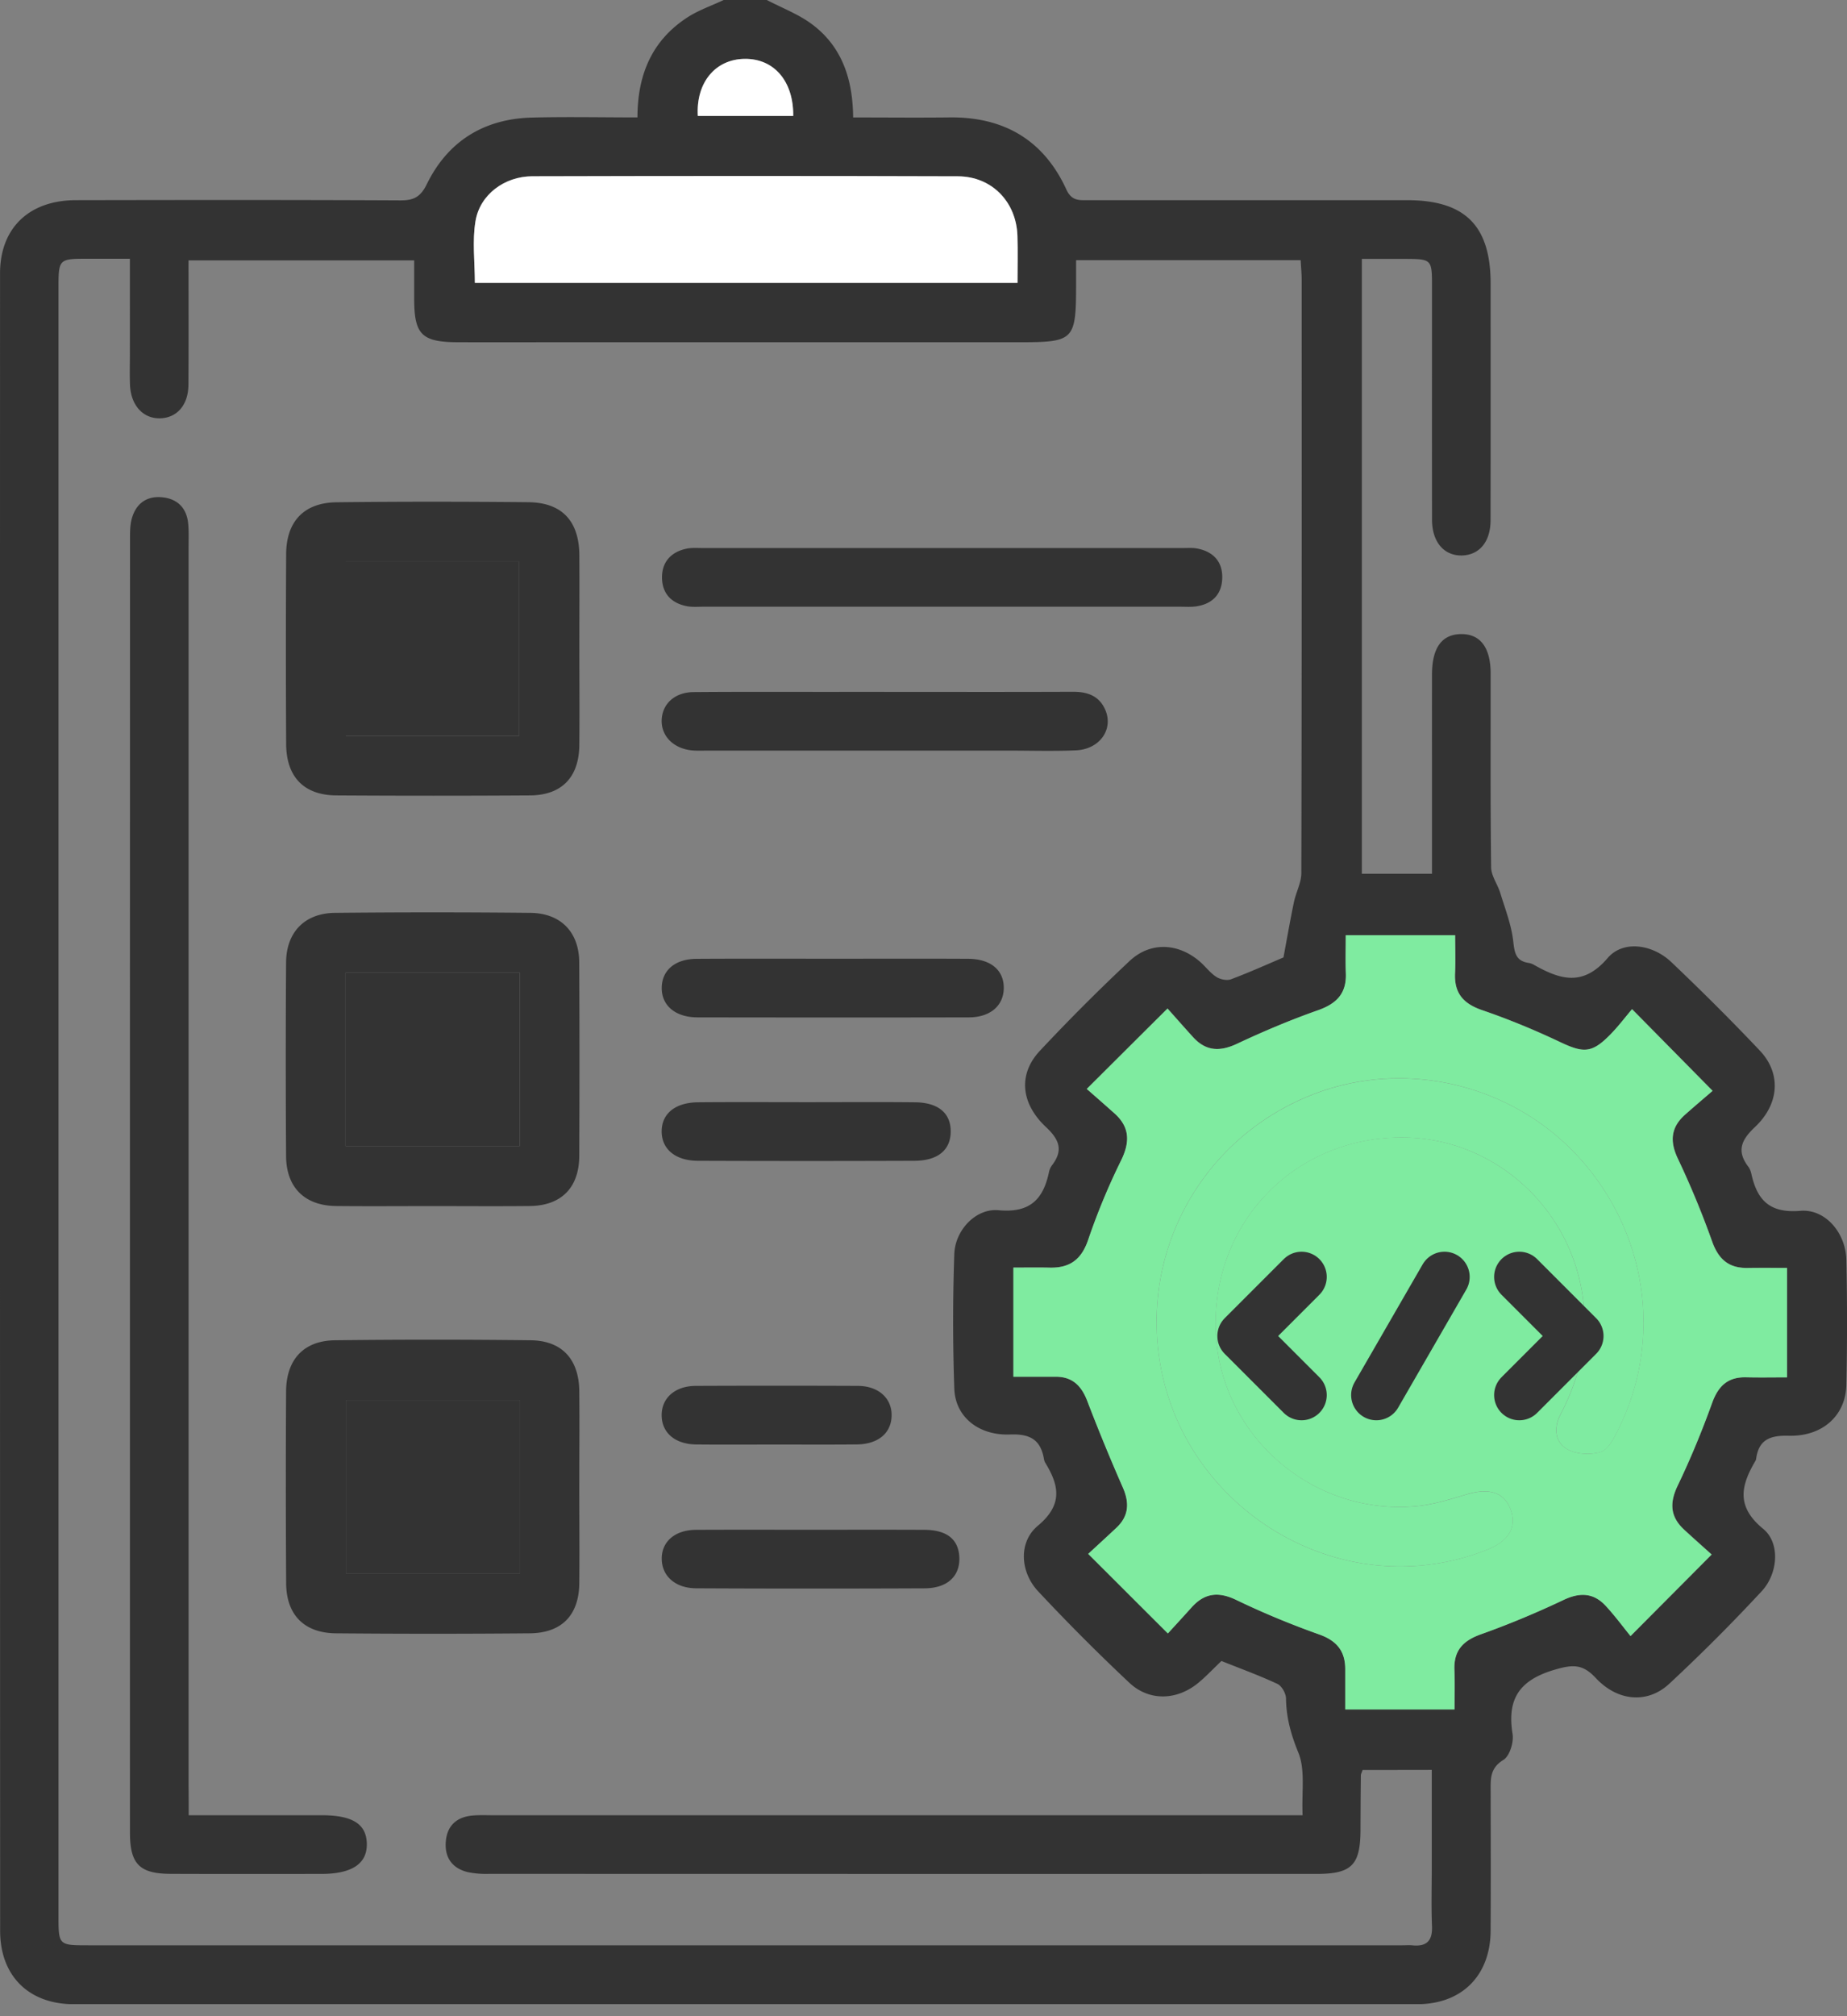 <svg width="55" height="60" fill="none" xmlns="http://www.w3.org/2000/svg"><rect width="100%" height="100%" fill="#808080" stroke="none"/><g clip-path="url(#clip0_532_601)"><path d="M22.835 0c.456.24.954.425 1.36.733.882.666 1.2 1.63 1.21 2.762.973 0 1.92.01 2.867-.001 1.618-.02 2.806.67 3.483 2.147.159.346.384.316.652.316H41.9c1.727 0 2.486.758 2.488 2.479 0 2.348.003 4.698-.002 7.046-.001.638-.331 1.032-.846 1.048-.536.015-.895-.396-.897-1.059-.004-2.309-.001-4.62-.001-6.93 0-.835-.002-.835-.842-.836h-1.247v18.297h2.089v-1.62c0-1.436-.002-2.873 0-4.309.001-.792.29-1.195.862-1.203.576-.008.884.399.885 1.177.002 1.922-.01 3.843.014 5.765.004.257.195.506.274.767.143.47.327.937.383 1.42.039.347.07.597.46.657a.48.48 0 01.162.059c.776.437 1.456.653 2.19-.204.465-.543 1.342-.41 1.9.123.9.856 1.782 1.732 2.635 2.634.638.677.582 1.586-.151 2.275-.399.376-.55.705-.2 1.17.046.06.077.136.094.21.171.787.542 1.187 1.46 1.11.753-.062 1.354.665 1.37 1.458a82.55 82.55 0 010 3.727c-.021.914-.717 1.535-1.716 1.508-.547-.014-.892.11-.97.688a.162.162 0 01-.018.055c-.431.73-.59 1.358.226 2.026.52.425.443 1.338-.044 1.86a52.897 52.897 0 01-2.756 2.757c-.646.596-1.533.52-2.183-.176-.392-.42-.682-.407-1.228-.246-1.043.308-1.42.864-1.25 1.911.04.246-.087.659-.273.772-.41.25-.379.58-.379.945.002 1.379.007 2.756-.001 4.135-.006 1.333-.851 2.188-2.183 2.19-13.335.002-26.672.002-40.007 0-1.343 0-2.192-.844-2.194-2.178C-.001 41.021-.001 24.58.001 8.137c0-1.346.86-2.177 2.256-2.18 3.223-.006 6.445-.01 9.667.006.397.002.6-.102.786-.484.627-1.276 1.695-1.939 3.117-1.98 1.043-.027 2.087-.005 3.155-.005.001-1.283.44-2.296 1.487-2.976.333-.216.722-.348 1.085-.52.426.002.854.002 1.28.002zm17.74 52.672c-.028.086-.05.121-.051.157a176.9 176.9 0 00-.011 1.63c-.005 1.045-.261 1.307-1.313 1.307-8.21.001-16.421.001-24.633-.002a2.7 2.7 0 01-.635-.051c-.458-.11-.691-.425-.658-.895.032-.472.308-.74.778-.787.211-.022.426-.011.64-.011h24.097c-.032-.69.085-1.343-.126-1.862-.22-.538-.36-1.04-.368-1.612-.001-.15-.126-.373-.255-.434-.538-.252-1.102-.456-1.668-.683-.226.215-.439.442-.675.64-.637.535-1.473.569-2.07.006a59.658 59.658 0 01-2.714-2.72c-.535-.573-.593-1.462-.008-1.95.749-.626.638-1.194.22-1.876a.333.333 0 01-.038-.11c-.098-.571-.41-.753-1.005-.73-.943.037-1.631-.526-1.664-1.352a57.549 57.549 0 01-.001-4.015c.021-.707.638-1.37 1.318-1.307.932.087 1.33-.32 1.502-1.136a.52.52 0 01.096-.21c.336-.444.207-.76-.184-1.127-.759-.711-.83-1.577-.188-2.266a58.617 58.617 0 012.675-2.677c.607-.57 1.42-.544 2.065-.007.18.148.32.348.51.474.116.078.318.123.441.078.557-.208 1.1-.454 1.567-.652.11-.591.202-1.119.311-1.643.061-.293.221-.58.221-.87.014-5.881.011-11.763.01-17.644 0-.19-.019-.378-.03-.593h-6.687v.668c-.001 1.738-.039 1.775-1.749 1.775H17.018c-1.125 0-2.252.002-3.377 0-1.08-.003-1.306-.225-1.307-1.285V7.748h-6.72c0 1.265.006 2.485-.003 3.705-.005.598-.338.978-.833.995-.513.018-.882-.38-.907-.996-.012-.31-.003-.621-.003-.932V7.7H2.631c-.889 0-.889 0-.889.906v48.39c0 .894 0 .894.89.894h39.134c.096 0 .194-.008.29.001.422.042.603-.13.586-.566-.024-.582-.007-1.164-.007-1.746V52.67c-.721.002-1.377.002-2.06.002zm-8.213-20.266l.812.71c.467.407.487.852.218 1.405a19.5 19.5 0 00-.979 2.354c-.2.596-.543.86-1.147.847-.36-.008-.723-.002-1.086-.002v3.248h1.256c.498-.002.769.266.941.714a57.43 57.43 0 001.058 2.573c.206.466.186.86-.193 1.213-.294.276-.592.55-.834.772l2.372 2.367c.207-.225.456-.496.702-.77.392-.439.809-.483 1.35-.22.797.39 1.627.721 2.462 1.023.514.185.766.493.768 1.025v1.203h3.254c0-.415.01-.8-.004-1.182-.02-.575.26-.866.794-1.055a26.568 26.568 0 002.462-1.023c.493-.233.9-.207 1.26.189.273.297.512.622.729.888l2.415-2.426c-.249-.224-.537-.48-.82-.74-.414-.385-.439-.794-.191-1.31.384-.8.723-1.624 1.025-2.46.184-.51.47-.778 1.018-.764.4.01.801.002 1.214.002v-3.258c-.41 0-.794-.004-1.177.002-.565.01-.868-.261-1.058-.798a26.529 26.529 0 00-1.021-2.462c-.244-.518-.2-.93.221-1.304.29-.257.585-.508.817-.707l-2.398-2.43c-.202.238-.412.52-.657.765-.543.548-.792.543-1.494.21a22.21 22.21 0 00-2.306-.943c-.562-.191-.842-.502-.814-1.1.019-.378.003-.756.003-1.134h-3.257c0 .406-.01.771.003 1.136.022.597-.274.902-.828 1.097-.818.288-1.623.627-2.409.997-.508.24-.927.227-1.311-.193-.268-.294-.531-.594-.763-.854-.85.843-1.59 1.581-2.407 2.395zM30.3 8.417c0-.507.01-.95-.002-1.392-.03-1.013-.76-1.774-1.77-1.778-4.226-.012-8.452-.01-12.677-.001-.827.001-1.56.543-1.69 1.33-.1.593-.02 1.217-.02 1.841H30.3zm-9.521-4.969h2.842c.009-1.039-.576-1.707-1.446-1.696-.875.01-1.454.705-1.396 1.696z" fill="#333"/><path d="M32.362 32.406l2.403-2.392c.232.26.495.559.763.854.382.42.8.433 1.311.193.786-.369 1.59-.708 2.41-.997.552-.195.849-.5.827-1.097-.014-.364-.003-.73-.003-1.136h3.257c0 .378.014.756-.003 1.134-.028.598.252.909.814 1.1.784.268 1.556.589 2.306.943.702.333.953.34 1.494-.21.244-.247.454-.527.657-.765l2.398 2.43c-.23.2-.526.449-.817.707-.422.373-.465.786-.221 1.304a26.41 26.41 0 011.02 2.462c.19.537.496.807 1.059.798.383-.006.766-.001 1.176-.001v3.257c-.413 0-.813.008-1.213-.002-.547-.014-.833.254-1.018.764-.302.836-.641 1.66-1.026 2.46-.247.516-.224.925.192 1.31.281.26.57.516.82.74l-2.415 2.426c-.215-.264-.456-.591-.729-.888-.36-.396-.767-.422-1.26-.189-.803.38-1.625.725-2.462 1.023-.534.19-.814.48-.794 1.055.014.383.004.767.004 1.182h-3.255v-1.203c0-.532-.253-.84-.767-1.025a24.995 24.995 0 01-2.462-1.022c-.541-.265-.958-.22-1.35.219-.246.274-.495.543-.702.77-.81-.806-1.556-1.553-2.372-2.367.241-.224.54-.496.834-.772.379-.354.399-.748.193-1.213a58.748 58.748 0 01-1.058-2.573c-.173-.448-.443-.717-.941-.714-.405.002-.808 0-1.256 0v-3.248c.362 0 .725-.006 1.086.002.604.012.95-.25 1.147-.847a19.8 19.8 0 01.979-2.354c.269-.553.249-.998-.218-1.405a84.958 84.958 0 00-.808-.713zm2.08 6.96c.018 5.066 5.166 8.6 9.837 6.753.648-.255.897-.677.705-1.194-.191-.518-.638-.656-1.307-.456-.5.15-1.008.309-1.523.355-3.058.273-5.77-2.066-5.947-5.095-.183-3.188 2.175-5.78 5.352-5.879 3.068-.096 5.618 2.406 5.626 5.512.003.974-.27 1.872-.716 2.726-.206.392-.173.824.194 1.035.271.156.7.18 1.004.084.221-.07.392-.407.518-.661 1.339-2.683.869-5.875-1.18-8.116-1.983-2.17-5.16-2.924-7.889-1.87-2.835 1.096-4.686 3.79-4.675 6.807z" fill="#7FEBA0"/><path d="M30.3 8.417H14.14c0-.624-.08-1.246.02-1.84.132-.786.865-1.328 1.69-1.331 4.225-.011 8.451-.013 12.676.001 1.012.004 1.742.764 1.771 1.778.014.442.003.885.003 1.392zm-9.52-4.968c-.058-.99.522-1.687 1.395-1.697.87-.01 1.455.659 1.446 1.697h-2.842z" fill="#fff"/><path d="M5.62 54.02h3.964c.91 0 1.323.26 1.339.838.017.601-.44.908-1.354.908-1.494.001-2.988.004-4.483-.002-.931-.003-1.216-.29-1.216-1.228-.001-12.846-.001-25.694.002-38.54 0-.191.003-.392.056-.574.13-.452.457-.674.921-.621.434.048.702.314.752.756.025.23.015.465.015.697v36.911c.003.252.003.503.003.855zm7.242-18.128c-.95 0-1.901.008-2.854-.002-.933-.01-1.483-.55-1.489-1.484a444.766 444.766 0 010-5.764c.006-.9.553-1.466 1.454-1.476 1.94-.02 3.882-.02 5.823 0 .904.01 1.447.573 1.452 1.47.01 1.921.009 3.843.001 5.763-.004.947-.537 1.482-1.475 1.491-.971.01-1.94.002-2.912.002zm2.615-6.949h-5.185v5.165h5.185v-5.165zm1.775-9.621c0 .95.008 1.901-.001 2.852-.01.956-.523 1.49-1.468 1.497-1.921.012-3.843.012-5.764 0-.968-.006-1.494-.55-1.498-1.533a531.48 531.48 0 010-5.647c.004-.974.532-1.533 1.504-1.544 1.902-.022 3.805-.02 5.707-.002 1.004.01 1.514.562 1.52 1.582.005.93 0 1.862 0 2.794zm-6.956 2.577h5.167v-5.18h-5.167v5.18z" fill="#333"/><path d="M17.25 44.264c0 .95.009 1.902 0 2.852-.01.95-.522 1.482-1.48 1.49-1.921.017-3.843.017-5.763 0-.95-.008-1.48-.55-1.486-1.49a493.306 493.306 0 01-.002-5.706c.005-.95.523-1.514 1.458-1.525 1.94-.023 3.881-.023 5.823 0 .94.01 1.443.57 1.45 1.525.009.952 0 1.903 0 2.854zm-1.764-2.594H10.3v5.15h5.187v-5.15zm12.498-23.615h-7.04c-.156 0-.313.014-.465-.011-.488-.084-.77-.388-.766-.876.005-.46.285-.75.74-.842.149-.03.309-.017.463-.017H35.23c.135 0 .274-.011.406.012.485.087.772.388.76.878-.009.488-.3.783-.793.848-.152.02-.31.008-.465.008h-7.154zM26.36 20.59c1.863 0 3.726.005 5.587-.003.421-.002.768.109.957.516.27.587-.148 1.197-.87 1.227-.679.028-1.357.007-2.037.007h-8.905c-.155 0-.31.008-.465-.004-.568-.047-.948-.43-.923-.921.025-.475.394-.811.951-.816 1.435-.012 2.871-.005 4.306-.006.469-.002.934-.002 1.4 0zm-1.544 7.941c1.338 0 2.676-.005 4.013.002.675.003 1.072.342 1.061.883-.01.517-.406.858-1.036.86-2.695.006-5.39.004-8.086 0-.663-.002-1.074-.358-1.063-.892.011-.515.403-.847 1.04-.85 1.357-.008 2.714-.003 4.07-.003zm-.659 16.993c1.124 0 2.249-.004 3.372.002.674.003 1.021.29 1.038.83.018.553-.36.908-1.034.911-2.268.01-4.535.01-6.804-.001-.625-.003-1.022-.369-1.024-.88-.002-.511.395-.857 1.023-.86 1.143-.006 2.287-.002 3.43-.002zM24.046 32.8c1.066 0 2.132-.008 3.197.003.697.006 1.072.323 1.067.873-.003.546-.38.865-1.078.868-2.15.008-4.301.008-6.452 0-.674-.003-1.08-.352-1.077-.88.003-.525.406-.855 1.086-.861 1.088-.01 2.173-.003 3.257-.003zm-.921 10.188c-.795 0-1.592.006-2.387-.002-.632-.006-1.027-.342-1.035-.859-.008-.516.39-.88 1.012-.884 1.61-.007 3.221-.007 4.832 0 .617.003 1.016.372 1.003.89-.01.517-.404.847-1.04.852-.793.008-1.588.003-2.385.003z" fill="#333"/><path d="M34.441 39.367c-.01-3.018 1.84-5.71 4.677-6.805 2.73-1.054 5.907-.3 7.89 1.87 2.047 2.24 2.517 5.433 1.18 8.115-.127.253-.297.592-.519.662-.303.095-.733.071-1.004-.084-.367-.212-.4-.643-.194-1.035.448-.856.719-1.752.716-2.727-.008-3.106-2.559-5.61-5.626-5.511-3.178.1-5.537 2.69-5.352 5.879.175 3.026 2.888 5.365 5.946 5.095.515-.045 1.024-.204 1.524-.355.67-.2 1.116-.062 1.307.456.192.517-.057.938-.705 1.193-4.673 1.845-9.82-1.688-9.84-6.753z" fill="#7FEBA1"/><path d="M15.476 28.943v5.165h-5.185v-5.165h5.185zm-5.181-7.045V16.72h5.166v5.178h-5.166zm5.191 19.772v5.15h-5.187v-5.15h5.187z" fill="#333"/><path d="M43.014 38l-2.03 3.516m-2.226 0L37 39.758 38.758 38m6.484 3.516L47 39.758 45.242 38" stroke="#333" stroke-width="1.5" stroke-miterlimit="22.926" stroke-linecap="round" stroke-linejoin="round"/></g><defs><clipPath id="clip0_532_601"><path fill="#fff" d="M0 0h55v59.641H0z"/></clipPath></defs></svg>